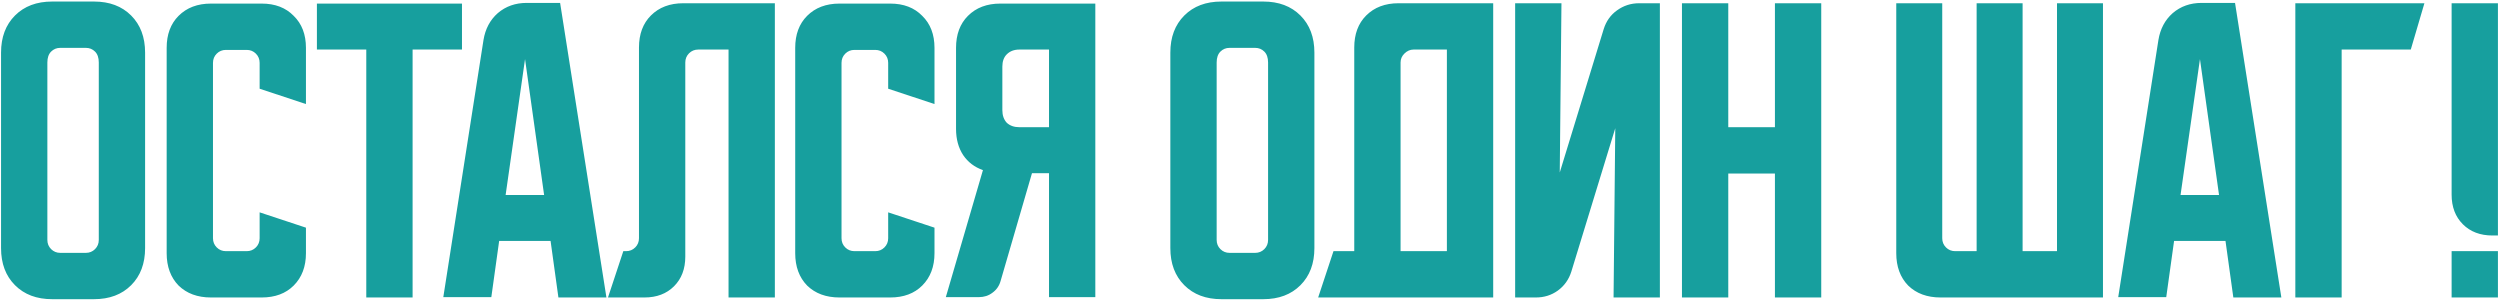 <?xml version="1.0" encoding="UTF-8"?> <svg xmlns="http://www.w3.org/2000/svg" width="832" height="100" viewBox="0 0 832 100" fill="none"> <path d="M0.349 17.513C0.349 12.376 1.898 8.258 4.996 5.16C8.094 2.062 12.211 0.513 17.349 0.513H31.289C36.427 0.513 40.545 2.062 43.643 5.16C46.74 8.258 48.289 12.376 48.289 17.513V82.567C48.289 87.704 46.74 91.822 43.643 94.92C40.545 98.018 36.427 99.567 31.289 99.567H17.349C12.211 99.567 8.094 98.018 4.996 94.92C1.898 91.822 0.349 87.704 0.349 82.567V17.513ZM20.069 84.153H28.569C29.778 84.153 30.798 83.738 31.629 82.907C32.46 82.076 32.876 81.056 32.876 79.847V20.8C32.876 19.213 32.46 18.004 31.629 17.173C30.798 16.342 29.778 15.927 28.569 15.927H20.069C18.86 15.927 17.84 16.342 17.009 17.173C16.178 18.004 15.763 19.213 15.763 20.8V79.847C15.763 81.056 16.178 82.076 17.009 82.907C17.84 83.738 18.86 84.153 20.069 84.153ZM55.466 84.267V15.927C55.466 11.469 56.789 7.918 59.433 5.273C62.153 2.553 65.742 1.193 70.2 1.193H87.086C91.544 1.193 95.095 2.553 97.74 5.273C100.46 7.918 101.82 11.469 101.82 15.927V34.627L86.406 29.527V20.913C86.406 19.704 85.991 18.684 85.16 17.853C84.329 17.022 83.309 16.607 82.1 16.607H75.186C73.978 16.607 72.957 17.022 72.126 17.853C71.295 18.684 70.88 19.704 70.88 20.913V79.28C70.88 80.489 71.295 81.509 72.126 82.34C72.957 83.171 73.978 83.587 75.186 83.587H82.1C83.309 83.587 84.329 83.171 85.16 82.34C85.991 81.509 86.406 80.489 86.406 79.28V70.667L101.82 75.767V84.267C101.82 88.724 100.46 92.313 97.74 95.033C95.095 97.678 91.544 99 87.086 99H70.2C65.742 99 62.153 97.678 59.433 95.033C56.789 92.313 55.466 88.724 55.466 84.267ZM105.466 1.193H153.746V16.493H137.313V99H121.899V16.493H105.466V1.193ZM160.905 13.32C161.51 9.618 163.096 6.633 165.665 4.367C168.31 2.1 171.521 0.967 175.299 0.967H186.405L201.819 99H185.839L183.232 80.187H166.119L163.512 98.887H147.532L160.905 13.32ZM168.272 64.887H181.079L174.732 19.667L168.272 64.887ZM202.339 99L207.439 83.587H208.346C209.555 83.587 210.575 83.171 211.406 82.34C212.237 81.509 212.653 80.489 212.653 79.28V15.813C212.653 11.356 213.975 7.804 216.619 5.16C219.339 2.44 222.928 1.08 227.386 1.08H257.873V99H242.459V16.493H232.373C231.164 16.493 230.144 16.909 229.313 17.74C228.482 18.571 228.066 19.591 228.066 20.8V85.4C228.066 89.48 226.819 92.767 224.326 95.26C221.833 97.753 218.546 99 214.466 99H202.339ZM264.646 84.267V15.927C264.646 11.469 265.968 7.918 268.613 5.273C271.333 2.553 274.922 1.193 279.379 1.193H296.266C300.724 1.193 304.275 2.553 306.919 5.273C309.639 7.918 310.999 11.469 310.999 15.927V34.627L295.586 29.527V20.913C295.586 19.704 295.171 18.684 294.339 17.853C293.508 17.022 292.488 16.607 291.279 16.607H284.366C283.157 16.607 282.137 17.022 281.306 17.853C280.475 18.684 280.059 19.704 280.059 20.913V79.28C280.059 80.489 280.475 81.509 281.306 82.34C282.137 83.171 283.157 83.587 284.366 83.587H291.279C292.488 83.587 293.508 83.171 294.339 82.34C295.171 81.509 295.586 80.489 295.586 79.28V70.667L310.999 75.767V84.267C310.999 88.724 309.639 92.313 306.919 95.033C304.275 97.678 300.724 99 296.266 99H279.379C274.922 99 271.333 97.678 268.613 95.033C265.968 92.313 264.646 88.724 264.646 84.267ZM314.77 98.887L327.123 56.613C324.327 55.631 322.136 53.969 320.55 51.627C318.963 49.209 318.17 46.3 318.17 42.9V15.927C318.17 11.469 319.492 7.918 322.136 5.273C324.856 2.553 328.445 1.193 332.903 1.193H364.523V98.887H349.11V57.633H343.443L333.016 93.447C332.563 95.109 331.656 96.431 330.296 97.413C329.012 98.396 327.501 98.887 325.763 98.887H314.77ZM333.583 22.16V36.667C333.583 38.404 334.074 39.802 335.056 40.86C336.114 41.842 337.512 42.333 339.25 42.333H349.11V16.493H339.25C337.512 16.493 336.114 17.022 335.056 18.08C334.074 19.062 333.583 20.422 333.583 22.16ZM389.49 17.513C389.49 12.376 391.039 8.258 394.137 5.16C397.234 2.062 401.352 0.513 406.49 0.513H420.43C425.568 0.513 429.685 2.062 432.783 5.16C435.881 8.258 437.43 12.376 437.43 17.513V82.567C437.43 87.704 435.881 91.822 432.783 94.92C429.685 98.018 425.568 99.567 420.43 99.567H406.49C401.352 99.567 397.234 98.018 394.137 94.92C391.039 91.822 389.49 87.704 389.49 82.567V17.513ZM409.21 84.153H417.71C418.919 84.153 419.939 83.738 420.77 82.907C421.601 82.076 422.017 81.056 422.017 79.847V20.8C422.017 19.213 421.601 18.004 420.77 17.173C419.939 16.342 418.919 15.927 417.71 15.927H409.21C408.001 15.927 406.981 16.342 406.15 17.173C405.319 18.004 404.903 19.213 404.903 20.8V79.847C404.903 81.056 405.319 82.076 406.15 82.907C406.981 83.738 408.001 84.153 409.21 84.153ZM443.784 83.587H450.697V15.813C450.697 11.356 452.019 7.804 454.664 5.16C457.384 2.44 460.972 1.08 465.43 1.08H496.937V99H438.684L443.784 83.587ZM481.524 83.587V16.493H470.417C469.284 16.493 468.264 16.947 467.357 17.853C466.526 18.684 466.11 19.667 466.11 20.8V83.587H481.524ZM504.24 99V1.08H519.653L519.087 57.407L533.707 9.693C534.538 7.049 536.011 4.971 538.127 3.46C540.318 1.873 542.773 1.08 545.493 1.08H552.407V99H536.993L537.56 42.673L522.94 90.387C522.109 93.031 520.598 95.147 518.407 96.733C516.291 98.244 513.873 99 511.153 99H504.24ZM559.755 1.08H575.169V42.333H590.695V1.08H606.109V99H590.695V57.747H575.169V99H559.755V1.08ZM631.076 84.267V1.08H646.376V79.28C646.376 80.489 646.791 81.509 647.622 82.34C648.454 83.171 649.474 83.587 650.682 83.587H657.822V1.08H673.122V83.587H684.569V1.08H699.869V99H645.809C641.351 99 637.762 97.678 635.042 95.033C632.398 92.313 631.076 88.724 631.076 84.267ZM718.319 13.32C718.924 9.618 720.511 6.633 723.079 4.367C725.724 2.1 728.935 0.967 732.713 0.967H743.819L759.233 99H743.253L740.646 80.187H723.533L720.926 98.887H704.946L718.319 13.32ZM725.686 64.887H738.493L732.146 19.667L725.686 64.887ZM806.842 1.08L802.308 16.493H779.302V99H763.888V1.08H806.842ZM831.311 1.08V78.373H829.498C825.418 78.373 822.131 77.127 819.638 74.633C817.144 72.14 815.898 68.853 815.898 64.773V1.08H831.311ZM831.311 83.587V99H815.898V83.587H831.311Z" fill="#179F9E"></path> </svg> 